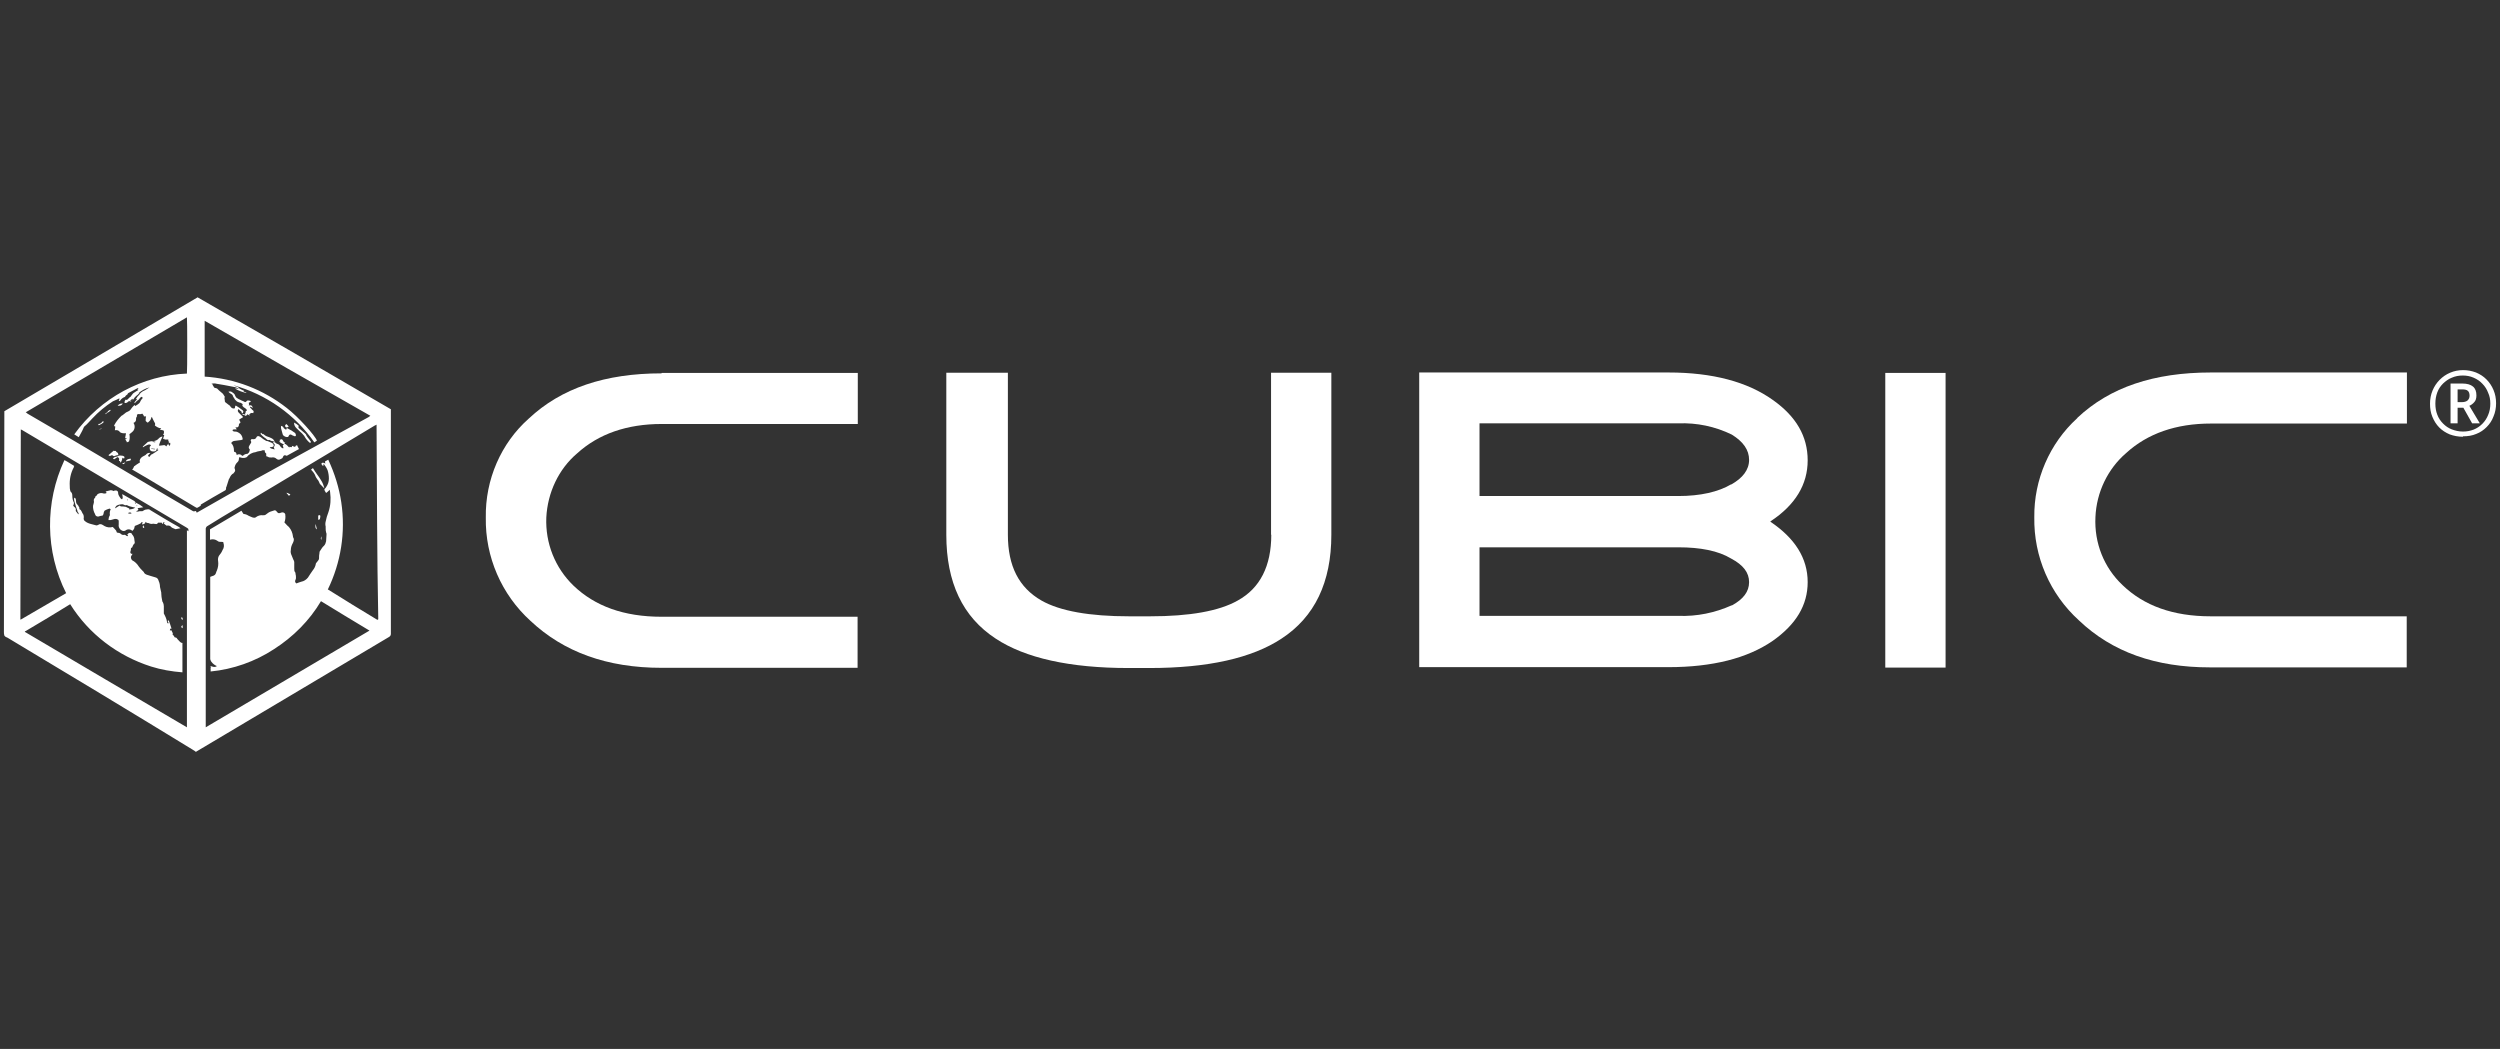 <svg width="143" height="60" viewBox="0 0 143 60" fill="none" xmlns="http://www.w3.org/2000/svg">
<rect x="0" y="0" width="143" height="60" fill="#333333" stroke="none"/>
<path d="M14.275 23.769C14.275 23.769 14.202 23.72 14.153 23.695C14.128 23.72 14.104 23.769 14.055 23.794C14.006 23.72 13.896 23.769 13.847 23.67C13.896 23.67 13.969 23.695 14.03 23.72C14.03 23.67 14.006 23.621 14.055 23.596V23.522C14.055 23.522 14.104 23.497 14.128 23.472C14.128 23.447 14.104 23.447 14.104 23.423C14.055 23.373 14.006 23.324 13.945 23.299C13.921 23.274 13.896 23.249 13.872 23.225C13.872 23.225 13.847 23.2 13.872 23.175C13.896 23.126 13.871 23.101 13.823 23.076C13.798 23.051 13.749 23.027 13.7 23.027C13.627 23.002 13.541 22.977 13.492 22.903C13.444 22.878 13.419 22.829 13.395 22.779C13.37 22.754 13.346 22.705 13.321 22.655C13.321 22.606 13.272 22.556 13.223 22.532C13.175 22.507 13.101 22.457 13.064 22.408C13.138 22.383 13.223 22.383 13.272 22.433C13.346 22.482 13.431 22.532 13.456 22.643C13.48 22.692 13.505 22.742 13.554 22.767C13.602 22.791 13.651 22.841 13.737 22.866C13.81 22.915 13.92 22.94 13.994 22.989C14.018 23.014 14.067 22.989 14.092 22.965C14.116 22.915 14.165 22.89 14.251 22.915H14.275C14.275 22.915 14.324 22.94 14.348 22.94C14.332 22.989 14.308 23.014 14.275 23.014L14.226 23.039C14.226 23.064 14.251 23.113 14.251 23.138C14.251 23.138 14.226 23.163 14.226 23.188H14.275C14.275 23.188 14.373 23.163 14.397 23.212C14.422 23.237 14.446 23.287 14.471 23.311C14.422 23.336 14.373 23.262 14.287 23.262C14.312 23.336 14.361 23.361 14.385 23.386C14.41 23.435 14.459 23.46 14.507 23.509C14.507 23.559 14.508 23.584 14.483 23.633C14.402 23.6 14.324 23.625 14.251 23.707C14.251 23.707 14.3 23.757 14.275 23.782V23.769Z" fill="white"/>
<path d="M16.819 24.177C16.819 24.301 16.868 24.413 16.978 24.512C17.088 24.611 17.186 24.722 17.283 24.796C17.357 24.87 17.442 24.982 17.491 25.081C17.54 25.155 17.589 25.205 17.675 25.291C17.699 25.316 17.724 25.341 17.773 25.316C17.797 25.267 17.773 25.242 17.748 25.217C17.675 25.093 17.54 24.982 17.491 24.833C17.491 24.833 17.467 24.833 17.467 24.809C17.369 24.71 17.235 24.623 17.137 24.524C17.088 24.499 17.039 24.45 17.088 24.363C17.088 24.363 17.088 24.338 17.063 24.338C16.99 24.264 16.904 24.215 16.831 24.177H16.819Z" fill="white"/>
<path d="M6.73 25.898C6.73 25.898 6.681 25.873 6.657 25.848C6.632 25.799 6.608 25.774 6.559 25.799C6.559 25.799 6.534 25.799 6.51 25.774C6.412 25.848 6.302 25.959 6.204 26.034C6.277 26.133 6.363 26.034 6.412 26.034C6.436 26.058 6.461 26.058 6.485 26.083C6.51 26.083 6.559 26.108 6.559 26.083C6.608 26.058 6.681 26.034 6.767 26.034C6.767 26.009 6.767 25.959 6.742 25.91L6.73 25.898Z" fill="white"/>
<path d="M6.73 26.157C6.811 26.174 6.836 26.244 6.803 26.368H6.852C6.852 26.368 6.877 26.417 6.901 26.467C6.95 26.393 6.999 26.281 6.999 26.182C7.023 26.207 7.072 26.207 7.097 26.232C7.146 26.133 7.121 26.108 7.023 26.071C6.926 26.071 6.84 26.021 6.742 26.096C6.718 26.12 6.693 26.096 6.669 26.12C6.595 26.12 6.51 26.17 6.461 26.219C6.485 26.244 6.51 26.269 6.534 26.269C6.608 26.219 6.656 26.195 6.718 26.145L6.73 26.157Z" fill="white"/>
<path d="M7.476 26.232C7.292 26.256 7.219 26.306 7.195 26.393C7.268 26.368 7.378 26.368 7.451 26.343C7.476 26.318 7.5 26.294 7.476 26.244V26.232Z" fill="white"/>
<path d="M5.629 24.252V24.301L5.654 24.326C5.752 24.276 5.862 24.227 5.935 24.14C5.911 24.116 5.911 24.091 5.886 24.091C5.813 24.165 5.764 24.252 5.629 24.252Z" fill="white"/>
<path d="M6.29 23.447C6.29 23.447 6.216 23.497 6.167 23.522C6.167 23.596 6.118 23.596 6.07 23.621L6.021 23.67V23.695C6.118 23.621 6.228 23.571 6.326 23.485C6.326 23.485 6.318 23.468 6.302 23.435L6.29 23.447Z" fill="white"/>
<path d="M6.73 23.212C6.73 23.212 6.852 23.212 6.913 23.188C6.974 23.163 6.987 23.113 7.036 23.088C6.913 23.064 6.803 23.113 6.73 23.212Z" fill="white"/>
<path d="M5.654 24.598C5.654 24.598 5.752 24.549 5.837 24.499C5.788 24.499 5.727 24.532 5.654 24.598Z" fill="white"/>
<path d="M6.987 26.516C7.06 26.566 7.085 26.566 7.17 26.442C7.097 26.467 7.048 26.492 6.987 26.516Z" fill="white"/>
<path d="M8.197 30.043C8.148 30.142 8.148 30.167 8.222 30.204C8.295 30.155 8.222 30.13 8.197 30.043Z" fill="white"/>
<path d="M16.073 24.363V24.487C16.097 24.611 16.146 24.722 16.171 24.846C16.171 24.87 16.195 24.87 16.195 24.895C16.268 24.97 16.378 25.019 16.476 24.994C16.476 24.994 16.476 24.97 16.501 24.97C16.525 24.87 16.599 24.809 16.709 24.895C16.758 24.92 16.782 24.92 16.831 24.945C16.88 24.97 16.929 24.945 16.929 24.895C16.929 24.87 16.904 24.821 16.904 24.796C16.904 24.796 16.88 24.796 16.88 24.771C16.758 24.672 16.623 24.586 16.464 24.512C16.44 24.487 16.391 24.487 16.391 24.512V24.536C16.391 24.536 16.366 24.561 16.366 24.586C16.317 24.536 16.207 24.512 16.207 24.425C16.183 24.4 16.134 24.375 16.048 24.351L16.073 24.363Z" fill="white"/>
<path d="M16.378 24.252C16.305 24.326 16.281 24.351 16.329 24.413C16.354 24.462 16.403 24.462 16.513 24.413C16.488 24.388 16.488 24.363 16.464 24.338L16.378 24.252Z" fill="white"/>
<path d="M17.797 26.851L17.822 26.9C17.919 26.999 18.005 27.11 18.054 27.259C18.078 27.308 18.103 27.358 18.152 27.42C18.176 27.445 18.201 27.469 18.225 27.519C18.25 27.568 18.274 27.618 18.298 27.68C18.372 27.754 18.482 27.865 18.555 27.94C18.506 27.754 18.457 27.605 18.347 27.445C18.225 27.234 18.066 27.061 17.931 26.826C17.931 26.801 17.907 26.801 17.883 26.776C17.858 26.826 17.834 26.826 17.785 26.851H17.797Z" fill="white"/>
<path d="M18.201 29.734C18.25 29.734 18.282 29.717 18.298 29.684C18.298 29.684 18.323 29.585 18.323 29.561C18.323 29.536 18.323 29.486 18.298 29.462C18.274 29.462 18.25 29.486 18.201 29.486V29.746V29.734Z" fill="white"/>
<path d="M16.537 28.36C16.537 28.36 16.586 28.286 16.611 28.261C16.513 28.261 16.488 28.187 16.378 28.187C16.452 28.261 16.476 28.311 16.537 28.373V28.36Z" fill="white"/>
<path d="M18.054 29.969C18.029 30.13 18.029 30.229 18.127 30.278C18.103 30.179 18.078 30.093 18.054 29.969Z" fill="white"/>
<path d="M11.316 17C7.623 19.178 3.954 21.344 0.249 23.522L0.224 36.144C0.224 36.218 0.224 36.268 0.249 36.355C0.298 36.429 0.371 36.454 0.432 36.478C4.027 38.632 7.598 40.785 11.132 42.95C11.157 42.975 11.181 43 11.206 43C11.23 43 11.255 42.975 11.255 42.975C14.923 40.797 18.592 38.607 22.261 36.429C22.334 36.379 22.358 36.33 22.358 36.243V23.41C18.665 21.257 14.997 19.128 11.291 17H11.316ZM10.692 30.328V41.602C7.586 39.782 4.504 37.963 1.423 36.144V36.12C1.423 36.12 1.447 36.095 1.471 36.095C2.315 35.6 3.171 35.08 4.015 34.56C5.091 36.28 6.742 37.518 8.638 38.124C9.225 38.31 9.824 38.409 10.435 38.458V36.775C10.313 36.775 10.276 36.676 10.203 36.614C10.154 36.565 10.13 36.54 10.105 36.491C10.105 36.491 10.089 36.483 10.056 36.466C10.056 36.466 9.983 36.466 9.983 36.441C9.958 36.392 9.934 36.342 9.885 36.318C9.86 36.318 9.885 36.268 9.885 36.243C9.885 36.194 9.836 36.144 9.812 36.058H9.714C9.714 36.058 9.738 35.983 9.738 35.959H9.812C9.763 35.798 9.714 35.649 9.653 35.488C9.604 35.488 9.579 35.513 9.604 35.563C9.628 35.587 9.653 35.612 9.628 35.662C9.579 35.662 9.555 35.612 9.555 35.587C9.53 35.402 9.457 35.253 9.371 35.092V34.672C9.371 34.597 9.347 34.511 9.322 34.461C9.298 34.437 9.274 34.387 9.274 34.337C9.249 34.214 9.225 34.078 9.225 33.954V33.904C9.2 33.805 9.176 33.669 9.151 33.57C9.151 33.471 9.127 33.335 9.078 33.236C9.053 33.137 9.004 33.05 8.894 33.026C8.821 33.001 8.711 32.976 8.638 32.951L8.405 32.877C8.332 32.852 8.246 32.803 8.222 32.716L8.148 32.642C8.075 32.568 7.989 32.481 7.941 32.407C7.843 32.246 7.708 32.122 7.561 32.048C7.488 31.974 7.464 31.862 7.513 31.788C7.537 31.763 7.586 31.714 7.561 31.664C7.537 31.689 7.513 31.689 7.488 31.664C7.464 31.64 7.439 31.59 7.464 31.541C7.488 31.491 7.488 31.442 7.488 31.38C7.488 31.38 7.488 31.355 7.513 31.33C7.537 31.33 7.561 31.33 7.561 31.306C7.586 31.256 7.61 31.182 7.635 31.145C7.684 31.12 7.708 31.07 7.708 31.021C7.708 30.971 7.684 30.922 7.684 30.86C7.684 30.761 7.635 30.65 7.561 30.575C7.561 30.551 7.537 30.551 7.537 30.526L7.513 30.501C7.513 30.501 7.415 30.452 7.354 30.501L7.28 30.575C7.28 30.575 7.305 30.625 7.329 30.65C7.305 30.674 7.28 30.674 7.231 30.65C7.182 30.6 7.133 30.575 7.048 30.6C6.999 30.6 6.95 30.575 6.926 30.551C6.877 30.501 6.828 30.476 6.742 30.476C6.718 30.476 6.669 30.452 6.669 30.427C6.669 30.353 6.595 30.303 6.546 30.241L6.449 30.142C6.29 30.192 6.118 30.167 5.984 30.093C5.935 30.068 5.911 30.043 5.862 30.019C5.788 29.969 5.678 29.969 5.629 30.019C5.58 30.043 5.531 30.068 5.47 30.043C5.372 30.019 5.287 29.994 5.189 29.969C5.091 29.944 4.957 29.895 4.859 29.808L4.81 29.759C4.81 29.759 4.785 29.709 4.785 29.66C4.81 29.561 4.785 29.425 4.712 29.35C4.688 29.301 4.663 29.227 4.614 29.165C4.59 29.165 4.59 29.14 4.565 29.14L4.541 29.115C4.565 29.016 4.492 28.991 4.468 28.905C4.443 28.905 4.443 28.88 4.443 28.88C4.345 28.806 4.345 28.694 4.345 28.595C4.321 28.521 4.321 28.472 4.247 28.472C4.223 28.546 4.247 28.657 4.272 28.732C4.321 28.892 4.37 29.066 4.431 29.227C4.431 29.276 4.455 29.301 4.48 29.326C4.504 29.35 4.504 29.375 4.48 29.425C4.455 29.375 4.406 29.326 4.357 29.264C4.333 29.239 4.333 29.214 4.333 29.189C4.357 29.115 4.309 29.029 4.26 29.004L4.186 28.93C4.186 28.93 4.26 28.769 4.211 28.719C4.162 28.62 4.137 28.484 4.137 28.36C4.137 28.261 4.113 28.175 4.04 28.125C4.04 28.1 4.015 28.076 4.015 28.051C3.991 27.977 3.991 27.89 3.991 27.816C3.966 27.432 4.04 27.061 4.223 26.727C4.223 26.702 4.223 26.677 4.247 26.652C4.064 26.553 3.893 26.417 3.685 26.318C2.56 28.732 2.584 31.541 3.783 33.929C2.915 34.424 2.058 34.944 1.19 35.439H1.166V35.414C1.166 31.801 1.19 28.187 1.19 24.561C1.215 24.586 1.264 24.586 1.288 24.611C4.419 26.479 7.549 28.323 10.655 30.167C10.68 30.192 10.704 30.192 10.729 30.217C10.753 30.217 10.778 30.266 10.778 30.291V30.39L10.692 30.328ZM11.206 29.227C11.206 29.227 11.083 29.276 11.022 29.227C8.711 27.878 6.424 26.504 4.113 25.143C3.269 24.648 2.413 24.153 1.569 23.658C1.545 23.633 1.52 23.608 1.471 23.584C4.553 21.764 7.61 19.97 10.692 18.151C10.716 18.225 10.716 21.269 10.692 21.368C8.148 21.467 5.764 22.742 4.247 24.846C4.321 24.895 4.406 24.945 4.504 25.007C4.602 24.821 4.712 24.648 4.785 24.462C4.785 24.437 4.81 24.413 4.834 24.388C4.993 24.264 5.116 24.103 5.275 23.942C5.629 23.559 6.021 23.237 6.461 22.952C6.583 22.903 6.693 22.853 6.815 22.791L6.84 22.816C6.84 22.816 6.815 22.866 6.791 22.915C6.791 22.915 6.816 22.94 6.84 22.94C6.864 22.915 6.889 22.915 6.889 22.89C6.938 22.816 7.048 22.73 7.146 22.705C7.146 22.705 7.162 22.68 7.195 22.631C7.195 22.631 7.268 22.581 7.292 22.556C7.317 22.532 7.292 22.507 7.341 22.482C7.525 22.383 7.696 22.297 7.879 22.198H7.928L7.855 22.272L7.904 22.297V22.321C7.83 22.346 7.782 22.395 7.696 22.445C7.61 22.494 7.574 22.544 7.513 22.631C7.488 22.68 7.464 22.705 7.415 22.73L7.292 22.853C7.292 22.853 7.219 22.903 7.195 22.853C7.146 22.903 7.121 22.952 7.121 23.039C7.244 23.088 7.305 22.989 7.378 22.94C7.464 22.965 7.488 22.977 7.525 22.928C7.5 22.94 7.476 22.928 7.439 22.928C7.488 22.878 7.537 22.829 7.598 22.804C7.598 22.878 7.574 22.915 7.549 22.94C7.598 22.89 7.647 22.816 7.708 22.73L7.782 22.655C7.855 22.606 7.904 22.556 7.989 22.47L7.916 22.494C8.099 22.334 8.332 22.21 8.552 22.16C8.479 22.21 8.393 22.259 8.295 22.321C8.173 22.371 8.038 22.445 7.965 22.581L7.867 22.68C7.867 22.68 7.843 22.73 7.818 22.754C7.794 22.779 7.794 22.804 7.769 22.829C7.794 22.829 7.818 22.829 7.843 22.804C7.818 22.903 7.684 22.965 7.684 23.064C7.708 23.039 7.733 23.039 7.733 23.039C7.782 22.989 7.83 22.915 7.916 22.878C7.941 22.853 7.989 22.804 8.014 22.754C8.063 22.73 8.087 22.68 8.136 22.705C8.161 22.754 8.161 22.804 8.112 22.829C8.087 22.853 8.038 22.928 8.014 22.989C7.989 23.051 7.941 23.088 7.855 23.15C7.806 23.175 7.782 23.2 7.733 23.225C7.733 23.2 7.708 23.2 7.708 23.175H7.684C7.684 23.175 7.61 23.249 7.586 23.274C7.537 23.324 7.513 23.373 7.464 23.435C7.415 23.497 7.341 23.534 7.28 23.559C7.207 23.584 7.158 23.633 7.097 23.683C7.072 23.707 7.023 23.732 6.999 23.757C6.974 23.757 6.95 23.782 6.926 23.806C6.767 23.967 6.644 24.116 6.546 24.301C6.546 24.326 6.522 24.351 6.522 24.375C6.546 24.375 6.571 24.375 6.595 24.4C6.595 24.474 6.571 24.524 6.571 24.611C6.669 24.586 6.803 24.611 6.852 24.71C6.901 24.759 7.011 24.784 7.084 24.784H7.207C7.182 24.883 7.182 24.97 7.158 25.044C7.207 25.069 7.231 25.069 7.256 25.069V25.093H7.182C7.158 25.192 7.256 25.217 7.256 25.304C7.305 25.279 7.329 25.279 7.378 25.254C7.427 25.13 7.427 24.97 7.402 24.833C7.451 24.809 7.5 24.759 7.561 24.71C7.72 24.586 7.745 24.351 7.635 24.19C7.635 24.19 7.651 24.182 7.684 24.165C7.757 24.116 7.782 24.066 7.782 23.98C7.782 23.93 7.782 23.905 7.806 23.856C7.83 23.831 7.855 23.806 7.831 23.757C7.806 23.732 7.879 23.683 7.928 23.683C8.01 23.699 8.079 23.691 8.136 23.658C8.136 23.658 8.234 23.757 8.234 23.819H8.356C8.332 23.893 8.332 24.004 8.332 24.078C8.381 24.128 8.405 24.153 8.454 24.177C8.527 24.103 8.613 24.054 8.638 23.942C8.638 23.918 8.662 23.868 8.686 23.843C8.711 23.918 8.76 24.004 8.784 24.054C8.809 24.078 8.809 24.128 8.833 24.153C8.882 24.202 8.882 24.276 8.858 24.338C8.956 24.413 9.09 24.499 9.212 24.499V24.524C9.212 24.524 9.163 24.549 9.139 24.573C9.212 24.598 9.298 24.598 9.347 24.623L9.371 24.648C9.396 24.722 9.371 24.833 9.322 24.883H9.396L9.322 25.118C9.322 25.118 9.371 25.093 9.396 25.093C9.396 25.093 9.396 25.118 9.42 25.143H9.628V25.242L9.677 25.267C9.653 25.291 9.653 25.316 9.653 25.366C9.677 25.341 9.701 25.316 9.726 25.316C9.75 25.366 9.75 25.44 9.701 25.502C9.653 25.477 9.628 25.427 9.628 25.378C9.579 25.427 9.555 25.477 9.506 25.539C9.481 25.489 9.408 25.44 9.347 25.465C9.298 25.465 9.225 25.489 9.163 25.489H9.09C9.139 25.304 9.212 25.155 9.298 24.97C9.225 24.97 9.139 25.019 9.09 25.069C9.017 25.168 8.882 25.229 8.76 25.229C8.662 25.229 8.552 25.254 8.454 25.279L8.43 25.304C8.356 25.378 8.246 25.465 8.173 25.539V25.588C8.173 25.588 8.246 25.539 8.295 25.514L8.454 25.44C8.527 25.415 8.576 25.415 8.638 25.465C8.613 25.489 8.589 25.539 8.564 25.564V25.663C8.564 25.762 8.638 25.823 8.748 25.823C8.858 25.823 8.931 25.823 8.956 25.724C8.956 25.675 8.98 25.65 9.004 25.625V25.724H9.053V25.749C8.956 25.823 8.821 25.91 8.699 25.984C8.65 25.984 8.625 26.034 8.601 26.058C8.576 26.083 8.576 26.108 8.552 26.133C8.454 26.108 8.454 26.058 8.503 26.009L8.601 25.91C8.503 25.885 8.393 25.935 8.344 26.009C8.32 26.034 8.271 26.058 8.222 26.083C8.124 26.133 8.014 26.207 7.989 26.343C7.989 26.368 7.989 26.417 8.014 26.442C7.916 26.516 7.806 26.566 7.708 26.652C7.684 26.652 7.659 26.677 7.659 26.702C7.635 26.727 7.635 26.776 7.61 26.801C7.61 26.826 7.586 26.826 7.561 26.826C7.561 26.875 7.61 26.875 7.635 26.9C7.916 27.061 8.197 27.234 8.479 27.395C9.371 27.94 10.276 28.459 11.169 29.004C11.193 29.029 11.242 29.029 11.267 29.053C11.426 28.979 11.548 28.892 11.475 28.868C11.939 28.583 12.404 28.323 12.857 28.063C12.905 28.039 12.93 28.014 12.93 27.94C12.93 27.915 12.93 27.865 12.954 27.841C13.003 27.717 13.028 27.581 13.077 27.457C13.077 27.432 13.101 27.383 13.126 27.358C13.175 27.234 13.248 27.123 13.358 27.073C13.382 27.049 13.407 26.999 13.431 26.974C13.456 26.925 13.456 26.875 13.431 26.813C13.407 26.789 13.407 26.739 13.431 26.69C13.456 26.591 13.505 26.504 13.59 26.43C13.639 26.38 13.664 26.331 13.664 26.244C13.664 26.219 13.688 26.195 13.688 26.145C13.81 26.195 13.945 26.219 14.067 26.17C14.067 26.17 14.084 26.162 14.116 26.145C14.238 25.984 14.422 25.885 14.63 25.86C14.728 25.811 14.838 25.811 14.935 25.786C14.96 25.786 14.984 25.762 15.009 25.762C15.033 25.737 15.058 25.737 15.082 25.762H15.156C15.131 25.836 15.155 25.885 15.204 25.922C15.229 25.922 15.229 25.972 15.229 25.997V26.096C15.229 26.096 15.327 26.12 15.351 26.145C15.4 26.17 15.473 26.17 15.535 26.17C15.633 26.145 15.742 26.17 15.816 26.244C15.865 26.294 15.975 26.318 16.024 26.269C16.048 26.269 16.097 26.244 16.122 26.219C16.146 26.219 16.171 26.195 16.171 26.17C16.219 26.046 16.268 26.009 16.403 26.071C16.635 25.947 16.868 25.811 17.1 25.687C17.076 25.613 17.027 25.564 17.002 25.477H16.929C16.88 25.638 16.77 25.502 16.696 25.502C16.672 25.526 16.745 25.576 16.672 25.576C16.623 25.576 16.599 25.576 16.574 25.551C16.55 25.576 16.55 25.601 16.55 25.601C16.452 25.526 16.391 25.39 16.268 25.39C16.293 25.366 16.293 25.341 16.317 25.316C16.244 25.316 16.22 25.267 16.195 25.217C16.146 25.118 16.122 25.093 15.987 25.168C16.012 25.192 16.012 25.217 16.036 25.242H15.963C16.036 25.341 16.146 25.366 16.244 25.427C16.219 25.452 16.195 25.452 16.171 25.477C16.195 25.526 16.195 25.576 16.22 25.638H16.146C16.146 25.638 16.048 25.564 16.024 25.514C15.999 25.465 15.95 25.415 15.865 25.39C15.779 25.366 15.706 25.291 15.681 25.205C15.657 25.155 15.608 25.106 15.559 25.081C15.461 25.031 15.351 24.982 15.253 24.957C15.204 24.932 15.156 24.908 15.131 24.883C15.107 24.858 15.058 24.809 15.009 24.833C15.009 24.833 14.984 24.784 14.96 24.784C14.96 24.759 14.935 24.759 14.911 24.759V24.833C14.911 24.833 14.984 24.908 15.009 24.932C15.058 24.982 15.131 25.031 15.217 25.093C15.266 25.143 15.315 25.192 15.4 25.168H15.425C15.498 25.242 15.608 25.217 15.681 25.267C15.681 25.291 15.706 25.291 15.73 25.316C15.681 25.291 15.657 25.291 15.632 25.291C15.608 25.316 15.633 25.341 15.657 25.366C15.706 25.39 15.73 25.44 15.706 25.489C15.681 25.539 15.681 25.564 15.657 25.588C15.681 25.613 15.681 25.663 15.706 25.712C15.608 25.663 15.498 25.687 15.425 25.588C15.498 25.564 15.608 25.588 15.657 25.514C15.657 25.44 15.633 25.39 15.584 25.353C15.51 25.304 15.4 25.279 15.302 25.229C15.253 25.229 15.229 25.229 15.204 25.205C15.107 25.155 14.997 25.081 14.899 24.994C14.874 24.994 14.874 24.97 14.85 24.97C14.777 24.92 14.691 24.945 14.666 25.019C14.642 25.093 14.544 25.143 14.459 25.118H14.385C14.385 25.118 14.336 25.168 14.336 25.192C14.336 25.217 14.361 25.217 14.361 25.242C14.377 25.291 14.369 25.332 14.336 25.366C14.336 25.366 14.287 25.44 14.263 25.489C14.214 25.564 14.214 25.65 14.287 25.7C14.287 25.774 14.263 25.86 14.214 25.91C14.19 25.935 14.165 25.959 14.141 25.959C14.043 25.959 13.957 26.009 13.908 26.058C13.884 26.083 13.859 26.083 13.835 26.058C13.786 25.984 13.651 25.959 13.578 26.009H13.529C13.529 26.009 13.529 25.935 13.505 25.91C13.48 25.885 13.48 25.86 13.456 25.86C13.382 25.86 13.382 25.811 13.382 25.762C13.382 25.601 13.334 25.452 13.223 25.341C13.272 25.267 13.346 25.217 13.431 25.217C13.554 25.192 13.688 25.192 13.81 25.168C13.835 25.143 13.859 25.143 13.884 25.143C13.884 25.044 13.835 24.908 13.761 24.833C13.713 24.784 13.639 24.734 13.578 24.71C13.529 24.685 13.48 24.685 13.419 24.685C13.358 24.685 13.321 24.66 13.297 24.611C13.321 24.561 13.37 24.561 13.419 24.561H13.541C13.541 24.561 13.492 24.487 13.468 24.437H13.492C13.492 24.437 13.566 24.462 13.59 24.437C13.639 24.413 13.664 24.363 13.664 24.314C13.664 24.264 13.664 24.239 13.713 24.215C13.761 24.19 13.761 24.14 13.737 24.116C13.713 24.066 13.688 24.041 13.688 23.992C13.761 23.942 13.81 23.918 13.896 23.868V23.843L13.737 23.683C13.737 23.683 13.664 23.608 13.639 23.584C13.59 23.509 13.59 23.485 13.639 23.398C13.688 23.447 13.737 23.497 13.823 23.559V23.633C13.896 23.658 13.896 23.608 13.92 23.559C13.92 23.509 13.896 23.485 13.872 23.46C13.749 23.361 13.615 23.274 13.492 23.2C13.419 23.225 13.468 23.299 13.419 23.361C13.321 23.386 13.236 23.336 13.187 23.262C13.162 23.212 13.138 23.188 13.089 23.163C13.015 23.113 12.967 23.064 12.881 23.002C12.881 22.977 12.857 22.952 12.857 22.952C12.881 22.878 12.808 22.791 12.857 22.717V22.692C12.808 22.618 12.759 22.507 12.673 22.457C12.575 22.383 12.49 22.297 12.416 22.222C12.392 22.222 12.367 22.198 12.343 22.198C12.294 22.198 12.245 22.173 12.221 22.123C12.221 22.074 12.147 22.049 12.172 22C12.172 22 12.123 21.975 12.098 21.95C12.196 21.925 12.306 21.925 12.38 21.95C12.539 21.975 12.661 22 12.82 22.024C13.028 22.074 13.26 22.099 13.456 22.148C13.505 22.173 13.578 22.198 13.639 22.222V22.247C13.566 22.222 13.517 22.222 13.431 22.222C13.639 22.346 13.871 22.433 14.104 22.482C14.055 22.408 13.982 22.433 13.92 22.383C13.945 22.383 13.945 22.358 13.969 22.358C13.896 22.334 13.81 22.284 13.761 22.259C13.737 22.259 13.713 22.235 13.688 22.21C13.664 22.185 13.639 22.16 13.59 22.136C13.517 22.111 13.431 22.086 13.358 22.037C15.229 22.556 16.88 23.72 17.98 25.304C18.005 25.279 18.029 25.279 18.054 25.254C18.078 25.229 18.103 25.229 18.127 25.205C18.029 24.92 17.051 23.831 16.403 23.336C15.046 22.272 13.431 21.653 11.707 21.542V18.349C14.862 20.168 18.017 21.987 21.184 23.782C21.16 23.806 21.111 23.831 21.087 23.856L14.666 27.383C13.541 28.026 12.38 28.682 11.255 29.326L11.206 29.227ZM8.699 25.254C8.772 25.229 8.858 25.254 8.907 25.279C8.833 25.328 8.784 25.279 8.699 25.254ZM8.87 25.675C8.87 25.675 8.845 25.724 8.821 25.7C8.772 25.7 8.723 25.675 8.662 25.675L8.638 25.65C8.711 25.65 8.797 25.675 8.87 25.675ZM21.6 35.464C20.646 34.894 19.729 34.325 18.8 33.743C18.8 33.743 18.784 33.735 18.751 33.719C19.497 32.184 19.778 30.452 19.521 28.732C19.399 27.902 19.142 27.073 18.775 26.294C18.726 26.318 18.653 26.368 18.592 26.393C18.592 26.442 18.592 26.467 18.616 26.516C18.543 26.492 18.457 26.417 18.384 26.516C18.384 26.541 18.408 26.591 18.433 26.615C18.457 26.64 18.457 26.64 18.482 26.64C18.506 26.64 18.506 26.615 18.506 26.591V26.516C18.604 26.64 18.69 26.776 18.739 26.9C18.788 27.061 18.812 27.209 18.812 27.37C18.812 27.556 18.763 27.704 18.653 27.865C18.629 27.915 18.58 27.94 18.555 27.989C18.555 28.063 18.604 28.113 18.653 28.199C18.726 28.15 18.775 28.1 18.861 28.014C18.861 28.063 18.885 28.113 18.885 28.175C18.934 28.534 18.91 28.93 18.788 29.288C18.714 29.474 18.665 29.647 18.628 29.833C18.604 29.932 18.604 30.019 18.628 30.118V30.192C18.628 30.291 18.629 30.377 18.653 30.452C18.677 30.501 18.677 30.526 18.677 30.575C18.677 30.699 18.653 30.835 18.653 30.959C18.629 31.058 18.604 31.145 18.531 31.219C18.433 31.293 18.372 31.429 18.298 31.528C18.274 31.553 18.274 31.603 18.274 31.627C18.25 31.726 18.249 31.838 18.249 31.937C18.249 32.011 18.201 32.06 18.152 32.122C18.103 32.184 18.054 32.221 18.054 32.308C18.029 32.407 17.98 32.518 17.895 32.617C17.797 32.741 17.711 32.902 17.614 33.038C17.516 33.162 17.381 33.248 17.235 33.273C17.137 33.298 17.027 33.347 16.953 33.372C16.88 33.323 16.855 33.248 16.904 33.162C16.929 33.112 16.929 33.088 16.929 33.038C16.929 32.964 16.929 32.914 16.904 32.828C16.904 32.803 16.904 32.753 16.88 32.729C16.831 32.679 16.831 32.605 16.831 32.518V32.135C16.831 32.135 16.806 32.085 16.806 32.06C16.758 31.986 16.733 31.875 16.684 31.776C16.635 31.677 16.611 31.565 16.635 31.466C16.635 31.306 16.684 31.182 16.758 31.046C16.806 30.947 16.831 30.835 16.782 30.761C16.758 30.736 16.758 30.712 16.758 30.687C16.733 30.476 16.66 30.303 16.525 30.142C16.427 30.068 16.342 29.957 16.268 29.882C16.317 29.759 16.342 29.598 16.317 29.437V29.412C16.293 29.338 16.195 29.288 16.109 29.313C16.085 29.313 16.061 29.338 16.036 29.338C15.954 29.371 15.893 29.354 15.853 29.288L15.828 29.264C15.804 29.214 15.755 29.189 15.706 29.189L15.473 29.264C15.4 29.288 15.29 29.363 15.217 29.425C15.168 29.474 15.094 29.474 15.033 29.474C14.911 29.449 14.752 29.499 14.654 29.573C14.605 29.623 14.532 29.623 14.446 29.598C14.361 29.573 14.287 29.524 14.214 29.499C14.141 29.449 14.03 29.4 13.933 29.4C13.884 29.35 13.859 29.276 13.81 29.214C13.223 29.573 12.6 29.92 12.013 30.278V30.872C12.172 30.823 12.319 30.848 12.453 30.947C12.502 30.996 12.575 30.996 12.661 30.996C12.759 30.996 12.783 30.996 12.783 31.07C12.832 31.194 12.808 31.355 12.734 31.454C12.685 31.578 12.612 31.689 12.526 31.788C12.477 31.862 12.453 31.999 12.477 32.098C12.502 32.283 12.477 32.456 12.404 32.642C12.38 32.667 12.38 32.716 12.355 32.766C12.331 32.865 12.257 32.927 12.147 32.951C12.098 32.976 12.05 32.976 12.025 33.001V37.703C12.025 37.703 12.049 37.803 12.098 37.864C12.172 37.963 12.282 38.05 12.404 38.099C12.282 38.199 12.147 38.124 12.049 38.099C12.025 38.149 12.074 38.149 12.074 38.174C12.025 38.174 12.049 38.223 12.049 38.248V38.409C13.333 38.285 14.593 37.84 15.669 37.134C16.77 36.429 17.699 35.501 18.36 34.387C19.289 34.956 20.182 35.501 21.135 36.07C18.005 37.914 14.899 39.758 11.768 41.602V30.229C11.768 30.229 11.793 30.13 11.841 30.105C12.123 29.92 12.404 29.771 12.685 29.585C14.691 28.385 16.66 27.222 18.641 26.021C19.57 25.452 20.512 24.908 21.441 24.338C21.466 24.338 21.49 24.314 21.539 24.289C21.564 28.026 21.564 31.739 21.637 35.426H21.612L21.6 35.464Z" fill="white"/>
<path d="M10.252 30.155C9.689 29.845 9.151 29.511 8.613 29.189C8.564 29.14 8.491 29.115 8.405 29.14C8.307 29.14 8.222 29.189 8.148 29.239H7.989C7.989 29.239 7.916 29.264 7.867 29.264H7.794C7.794 29.264 7.818 29.214 7.843 29.214C7.892 29.214 7.892 29.165 7.916 29.14C7.916 29.14 7.892 29.09 7.867 29.066C7.989 29.041 8.1 29.041 8.197 29.016C8.075 28.917 7.941 28.831 7.782 28.756C7.757 28.781 7.757 28.806 7.733 28.831C7.733 28.781 7.708 28.781 7.708 28.756H7.782C7.782 28.756 7.757 28.732 7.684 28.657C7.451 28.534 7.243 28.397 7.011 28.274H6.987C6.987 28.274 7.011 28.348 7.011 28.397C7.036 28.422 7.011 28.472 7.011 28.496C7.011 28.571 6.962 28.571 6.913 28.521C6.84 28.422 6.754 28.311 6.754 28.187V28.138C6.705 28.063 6.657 28.039 6.571 28.063C6.546 28.063 6.522 28.063 6.498 28.088C6.449 28.063 6.4 28.039 6.339 28.039C6.241 28.063 6.131 28.088 6.033 28.113C6.106 28.138 6.082 28.187 6.082 28.212C6.008 28.237 5.923 28.237 5.874 28.212C5.776 28.187 5.666 28.212 5.593 28.261C5.568 28.261 5.568 28.286 5.568 28.286C5.544 28.336 5.519 28.36 5.47 28.385C5.47 28.385 5.446 28.41 5.446 28.435C5.446 28.459 5.446 28.484 5.421 28.484C5.372 28.534 5.348 28.608 5.373 28.67C5.373 28.719 5.372 28.769 5.348 28.831C5.299 28.954 5.324 29.066 5.348 29.189C5.372 29.264 5.397 29.35 5.446 29.425V29.449C5.495 29.548 5.605 29.573 5.703 29.524C5.727 29.524 5.776 29.499 5.801 29.499C5.874 29.524 5.898 29.449 5.923 29.4C5.923 29.375 5.923 29.326 5.947 29.276C5.972 29.251 5.972 29.202 5.996 29.202C6.07 29.152 6.155 29.128 6.229 29.103C6.277 29.078 6.302 29.103 6.326 29.128V29.152C6.277 29.227 6.277 29.338 6.277 29.412C6.302 29.437 6.277 29.462 6.277 29.486C6.229 29.561 6.204 29.672 6.204 29.746H6.326C6.326 29.746 6.449 29.722 6.51 29.697C6.583 29.672 6.669 29.672 6.742 29.722C6.767 29.722 6.791 29.771 6.791 29.796V30.006C6.767 30.105 6.816 30.217 6.889 30.291C6.913 30.316 6.962 30.34 7.011 30.365C7.085 30.39 7.17 30.365 7.219 30.316C7.292 30.266 7.427 30.266 7.5 30.316C7.525 30.34 7.549 30.34 7.574 30.365C7.623 30.316 7.696 30.241 7.696 30.13C7.696 30.13 7.704 30.113 7.72 30.08C7.794 30.056 7.843 30.031 7.904 30.006C7.977 29.957 8.063 29.957 8.087 29.882C8.087 29.858 8.136 29.858 8.161 29.882C8.161 29.932 8.087 29.957 8.161 30.006C8.21 29.957 8.32 29.981 8.32 29.845C8.369 29.895 8.418 29.92 8.503 29.92C8.503 29.92 8.519 29.928 8.552 29.944C8.552 29.944 8.625 29.969 8.65 29.969C8.699 29.969 8.772 29.944 8.858 29.969H8.882C8.956 29.994 9.004 29.969 9.041 29.895H9.249C9.249 29.895 9.274 29.969 9.322 29.969C9.322 29.944 9.347 29.895 9.347 29.87H9.42C9.42 29.87 9.371 29.92 9.371 29.944C9.42 29.994 9.469 30.019 9.53 30.068C9.628 30.043 9.738 30.068 9.787 30.142C9.86 30.217 9.946 30.217 10.02 30.266H10.068C10.142 30.241 10.227 30.241 10.325 30.217C10.276 30.167 10.252 30.167 10.227 30.142L10.252 30.155ZM7.806 28.93C7.806 28.93 7.83 28.905 7.855 28.905C7.855 28.93 7.831 28.93 7.806 28.954V28.93ZM7.268 28.546C7.268 28.546 7.292 28.595 7.317 28.62C7.268 28.62 7.252 28.595 7.268 28.546ZM7.5 29.375C7.5 29.375 7.378 29.4 7.317 29.35C7.39 29.301 7.476 29.301 7.525 29.35L7.5 29.375ZM7.378 29.14L7.402 29.09L7.244 29.016C7.244 29.016 7.219 28.991 7.195 28.991C7.097 28.967 6.987 28.967 6.913 28.967C6.889 28.942 6.864 28.942 6.84 28.917C6.767 28.967 6.681 29.016 6.583 29.078C6.583 29.029 6.632 28.954 6.681 28.917C6.779 28.868 6.889 28.843 7.011 28.843C7.036 28.843 7.06 28.868 7.085 28.868C7.133 28.892 7.158 28.917 7.207 28.892C7.231 28.892 7.28 28.892 7.305 28.917C7.402 28.967 7.537 28.991 7.635 29.016C7.659 29.016 7.684 29.016 7.733 29.041C7.635 29.115 7.476 29.14 7.354 29.14H7.378Z" fill="white"/>
<path d="M18.384 30.885C18.384 30.811 18.384 30.724 18.408 30.674C18.335 30.773 18.335 30.798 18.384 30.885Z" fill="white"/>
<path d="M10.447 35.761C10.447 35.761 10.35 35.81 10.374 35.86C10.374 35.909 10.423 35.909 10.447 35.934V35.748V35.761Z" fill="white"/>
<path d="M10.35 35.303C10.374 35.377 10.374 35.426 10.447 35.464V35.34C10.447 35.34 10.399 35.315 10.35 35.315V35.303Z" fill="white"/>
<path d="M37.852 21.331H49.066V24.252H37.852C35.859 24.252 34.233 24.821 33.01 25.935C31.946 26.838 31.322 28.187 31.249 29.598C31.188 31.07 31.75 32.481 32.802 33.496C34.025 34.672 35.688 35.278 37.84 35.278H49.054V38.199H37.84C34.722 38.199 32.239 37.295 30.344 35.513C28.681 34.003 27.751 31.85 27.788 29.61C27.751 27.432 28.656 25.353 30.246 23.942C32.105 22.198 34.624 21.356 37.84 21.356L37.852 21.331Z" fill="white"/>
<path d="M72.717 30.588C72.717 32.37 72.081 33.645 70.797 34.35C69.733 34.956 68.045 35.253 65.783 35.253H64.585C62.334 35.253 60.635 34.956 59.571 34.35C58.275 33.607 57.651 32.37 57.651 30.588V21.319H54.129V30.588C54.129 33.31 55.058 35.29 56.954 36.528C58.641 37.642 61.197 38.211 64.548 38.211H65.746C69.097 38.211 71.616 37.642 73.304 36.528C75.199 35.29 76.153 33.31 76.153 30.588V21.319H72.704V30.588H72.717Z" fill="white"/>
<path d="M101.271 29.821C102.702 28.88 103.399 27.704 103.399 26.331C103.399 24.957 102.739 23.819 101.406 22.878C99.95 21.839 97.957 21.306 95.438 21.306H81.179V38.161H95.438C97.957 38.161 99.95 37.654 101.406 36.652C102.739 35.711 103.399 34.61 103.399 33.298C103.399 31.924 102.665 30.786 101.271 29.845V29.821ZM99.058 34.622C98.092 35.055 97.064 35.266 96.001 35.228H84.628V31.306H96.001C97.26 31.306 98.287 31.504 99.021 31.949C99.718 32.32 100.048 32.754 100.048 33.298C100.048 33.843 99.718 34.276 99.058 34.635V34.622ZM99.021 27.704C98.287 28.138 97.26 28.373 96.001 28.373H84.628V24.215H96.001C97.064 24.177 98.092 24.388 99.058 24.858C99.718 25.267 100.048 25.737 100.048 26.306C100.048 26.875 99.681 27.346 99.021 27.717V27.704Z" fill="white"/>
<path d="M111.287 21.331H107.838V38.186H111.287V21.331Z" fill="white"/>
<path d="M118.819 23.918C117.23 25.366 116.337 27.445 116.362 29.585C116.325 31.838 117.254 33.979 118.917 35.488C120.813 37.295 123.295 38.174 126.414 38.174H137.664V35.253H126.45C124.298 35.253 122.635 34.647 121.412 33.471C120.348 32.469 119.786 31.058 119.859 29.573C119.92 28.162 120.556 26.826 121.62 25.91C122.843 24.796 124.469 24.227 126.463 24.227H137.676V21.306H126.463C123.21 21.306 120.691 22.148 118.832 23.893L118.819 23.918Z" fill="white"/>
<path d="M140.171 24.215V21.938H140.844C141.125 21.938 141.321 22 141.455 22.111C141.59 22.222 141.651 22.395 141.651 22.618C141.651 22.779 141.614 22.915 141.528 23.002C141.443 23.101 141.357 23.163 141.247 23.212L141.846 24.215H141.406L140.905 23.324H140.575V24.215H140.171ZM140.562 23.002H140.831C140.966 23.002 141.076 22.965 141.149 22.903C141.223 22.829 141.259 22.742 141.259 22.631C141.259 22.507 141.223 22.408 141.162 22.358C141.1 22.297 140.99 22.272 140.831 22.272H140.575V23.002H140.562ZM140.88 24.982C140.611 24.982 140.355 24.932 140.122 24.846C139.89 24.747 139.694 24.623 139.523 24.45C139.352 24.276 139.23 24.078 139.132 23.843C139.034 23.608 138.997 23.361 138.997 23.088C138.997 22.816 139.046 22.569 139.144 22.334C139.242 22.099 139.376 21.901 139.547 21.727C139.719 21.554 139.914 21.418 140.147 21.319C140.379 21.22 140.624 21.17 140.893 21.17C141.162 21.17 141.394 21.22 141.626 21.306C141.859 21.405 142.054 21.529 142.226 21.703C142.397 21.876 142.531 22.074 142.629 22.309C142.727 22.544 142.776 22.791 142.776 23.064C142.776 23.336 142.727 23.596 142.629 23.819C142.544 24.054 142.409 24.252 142.238 24.425C142.067 24.598 141.871 24.734 141.639 24.821C141.406 24.92 141.162 24.957 140.88 24.957V24.982ZM140.88 24.685C141.101 24.685 141.296 24.648 141.492 24.573C141.675 24.499 141.846 24.388 141.993 24.239C142.14 24.091 142.25 23.918 142.323 23.732C142.409 23.534 142.446 23.324 142.446 23.088C142.446 22.853 142.409 22.655 142.323 22.47C142.25 22.272 142.14 22.099 141.993 21.95C141.859 21.802 141.687 21.69 141.492 21.604C141.296 21.517 141.088 21.48 140.868 21.48C140.648 21.48 140.44 21.517 140.244 21.604C140.049 21.678 139.89 21.802 139.743 21.938C139.596 22.086 139.486 22.247 139.413 22.445C139.34 22.643 139.303 22.853 139.303 23.088C139.303 23.324 139.34 23.534 139.413 23.72C139.486 23.918 139.596 24.078 139.743 24.227C139.89 24.375 140.049 24.487 140.244 24.561C140.44 24.635 140.648 24.685 140.88 24.685Z" fill="white"/>
</svg>
